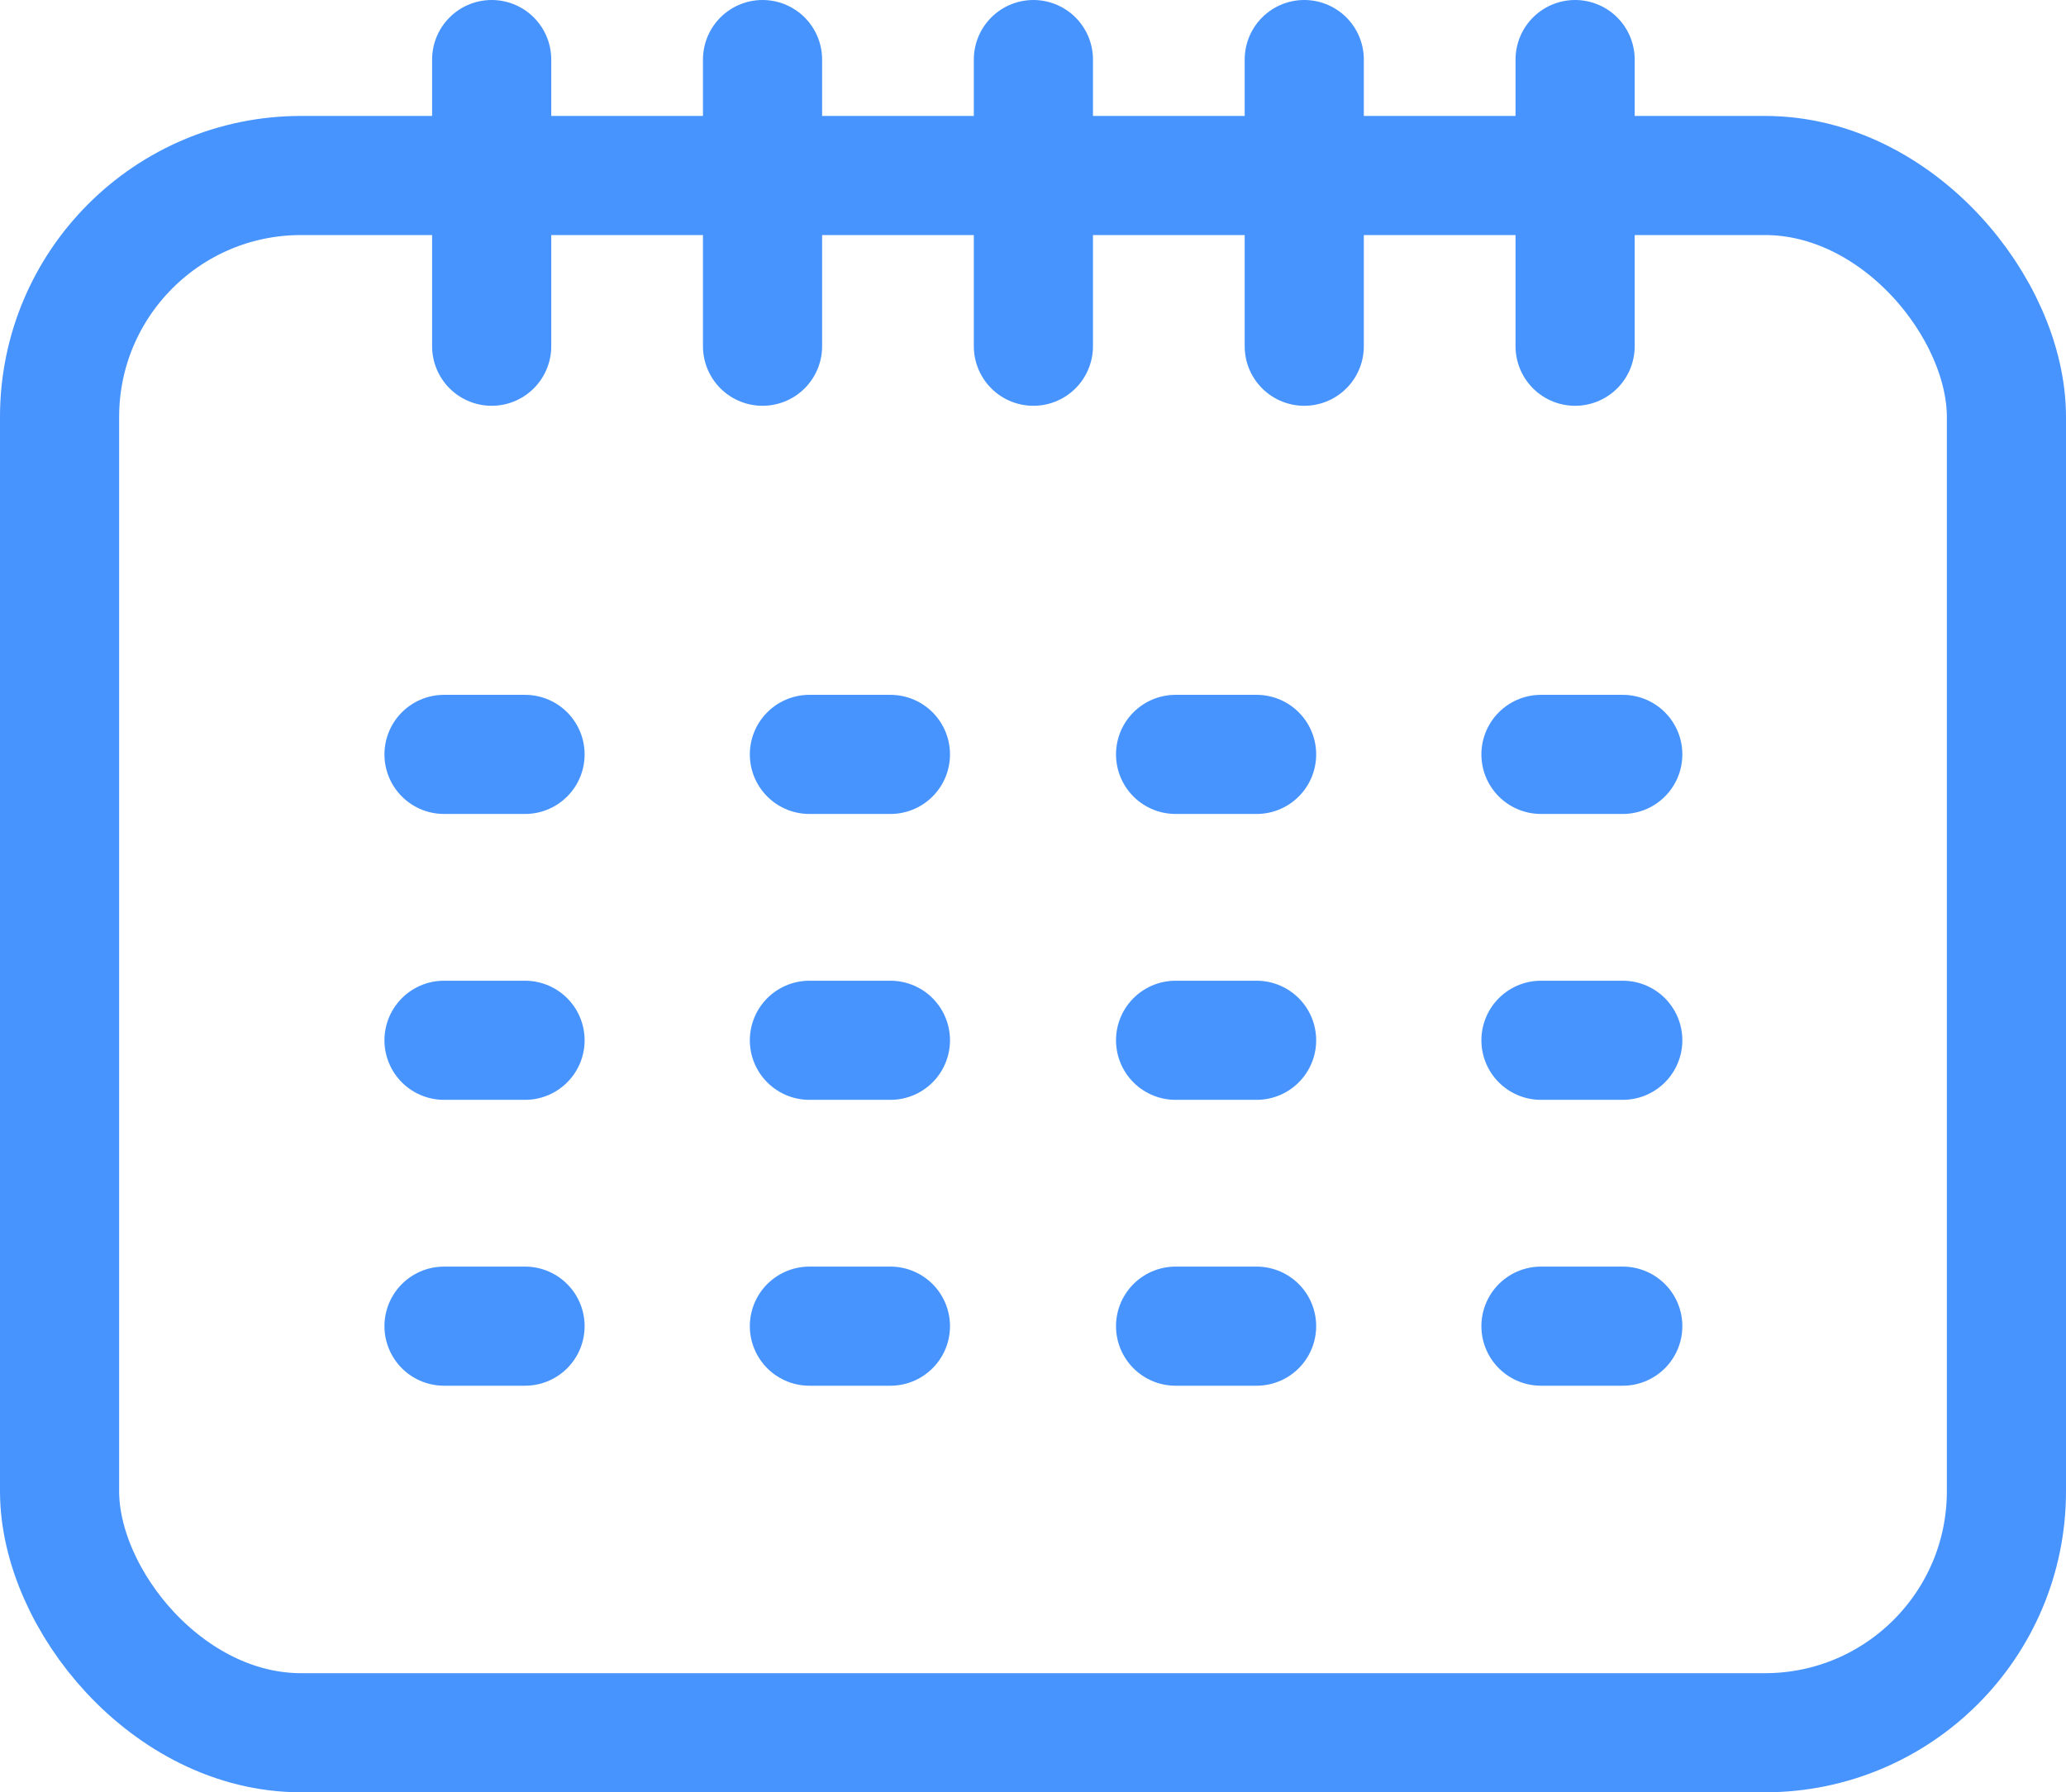 <?xml version="1.0" encoding="UTF-8"?><svg xmlns="http://www.w3.org/2000/svg" viewBox="0 0 26.01 22.57"><defs><style>.d{fill:none;stroke:#4794ff;stroke-linecap:round;stroke-linejoin:round;stroke-width:1.5px;}</style></defs><g id="a"/><g id="b"><g id="c"><g><rect class="d" x=".75" y="2.21" width="24.51" height="19.61" rx="3.04" ry="3.04"/><g><line class="d" x1="6.19" y1=".75" x2="6.19" y2="4.36"/><line class="d" x1="9.6" y1=".75" x2="9.6" y2="4.36"/><line class="d" x1="13.01" y1=".75" x2="13.01" y2="4.36"/><line class="d" x1="16.42" y1=".75" x2="16.42" y2="4.36"/><line class="d" x1="19.83" y1=".75" x2="19.83" y2="4.36"/></g><g><g><line class="d" x1="6.61" y1="9.5" x2="5.59" y2="9.5"/><line class="d" x1="11.21" y1="9.5" x2="10.19" y2="9.5"/><line class="d" x1="15.82" y1="9.5" x2="14.8" y2="9.5"/><line class="d" x1="20.43" y1="9.5" x2="19.4" y2="9.5"/></g><g><line class="d" x1="6.61" y1="13.1" x2="5.59" y2="13.1"/><line class="d" x1="11.21" y1="13.1" x2="10.19" y2="13.1"/><line class="d" x1="15.82" y1="13.1" x2="14.8" y2="13.1"/><line class="d" x1="20.43" y1="13.1" x2="19.4" y2="13.1"/></g><g><line class="d" x1="6.61" y1="16.7" x2="5.59" y2="16.7"/><line class="d" x1="11.21" y1="16.7" x2="10.19" y2="16.7"/><line class="d" x1="15.82" y1="16.7" x2="14.8" y2="16.7"/><line class="d" x1="20.43" y1="16.7" x2="19.4" y2="16.7"/></g></g></g></g></g></svg>